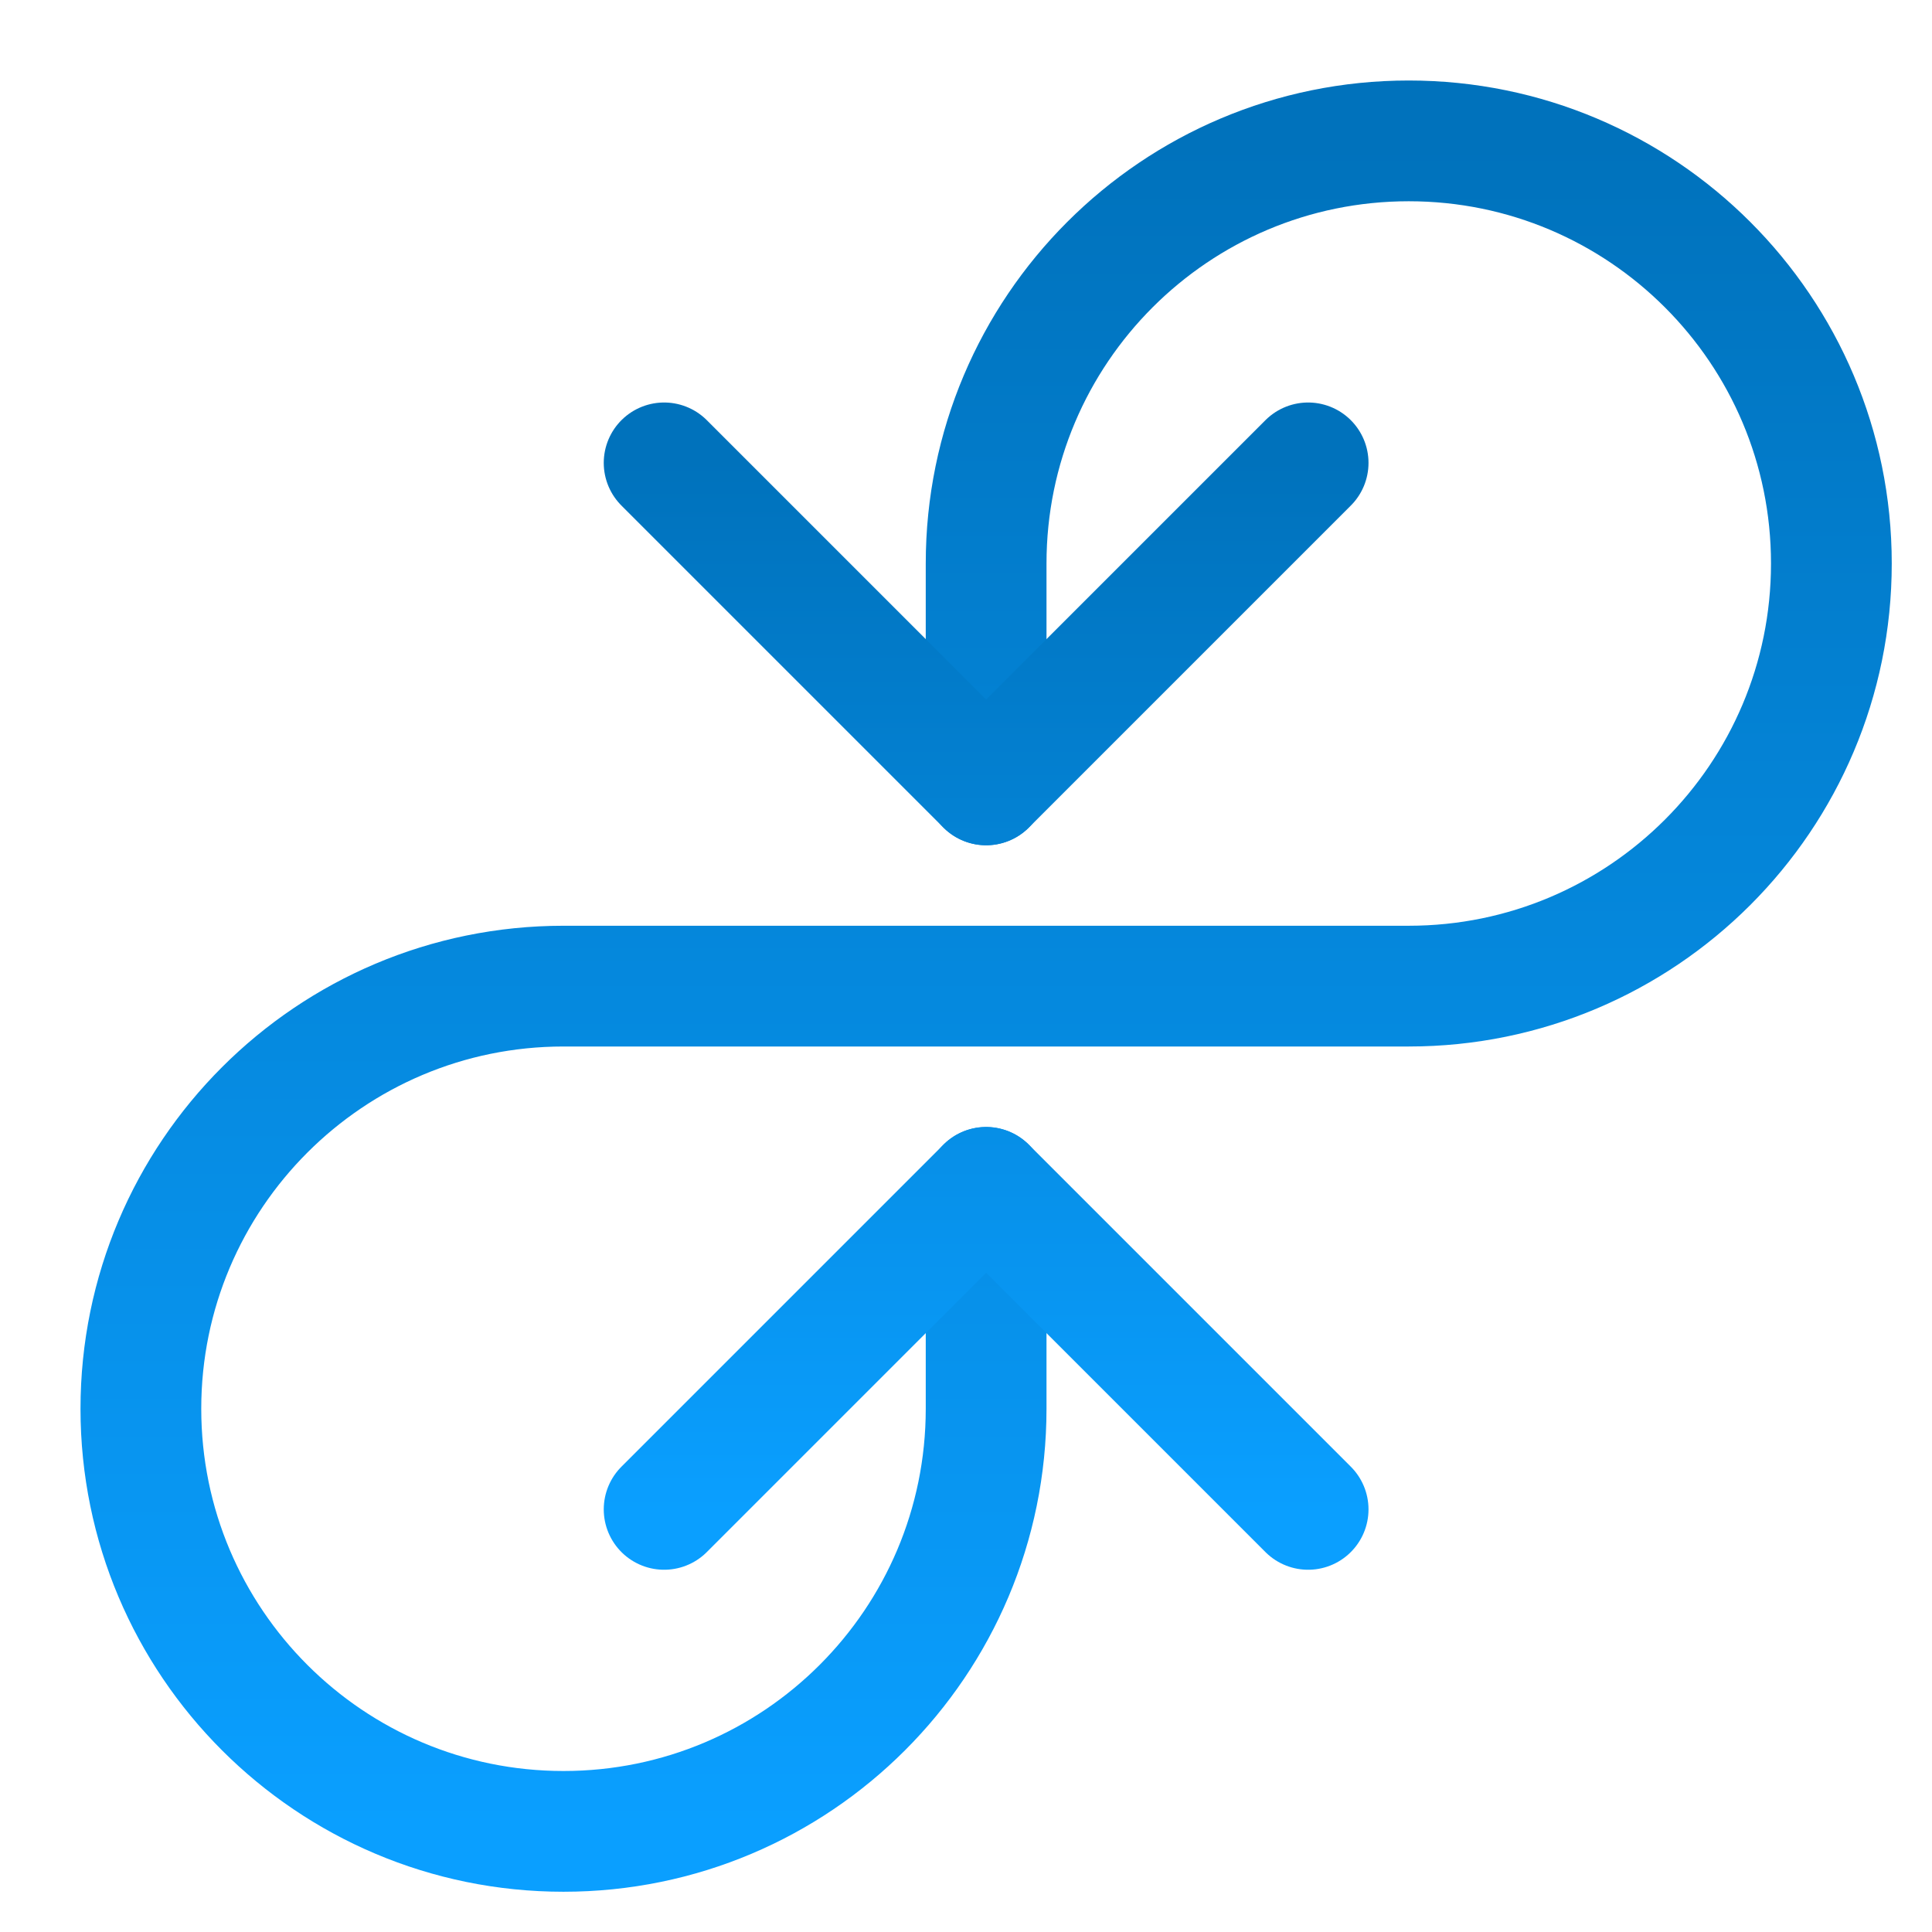 <svg xmlns="http://www.w3.org/2000/svg" width="48" height="48"><defs><linearGradient id="gradient-dark_blue" x1="0%" x2="0%" y1="0%" y2="100%"><stop offset="0%" stop-color="#0072BC"></stop><stop offset="100%" stop-color="#0A9FFF"></stop></linearGradient></defs><g fill="none" stroke="url(#gradient-dark_blue)" stroke-linecap="round" stroke-linejoin="round" stroke-width="3" class="nc-icon-wrapper" transform="translate(.5 .5)"><path d="M24 29v5.5C24 40.299 19.299 45 13.5 45S3 40.299 3 34.5 7.701 24 13.5 24h21C40.299 24 45 19.299 45 13.5S40.299 3 34.5 3 24 7.701 24 13.5V19" data-cap="butt" data-color="color-2"></path><path d="m16 11 8 8 8-8M16 37l8-8 8 8"></path></g></svg>